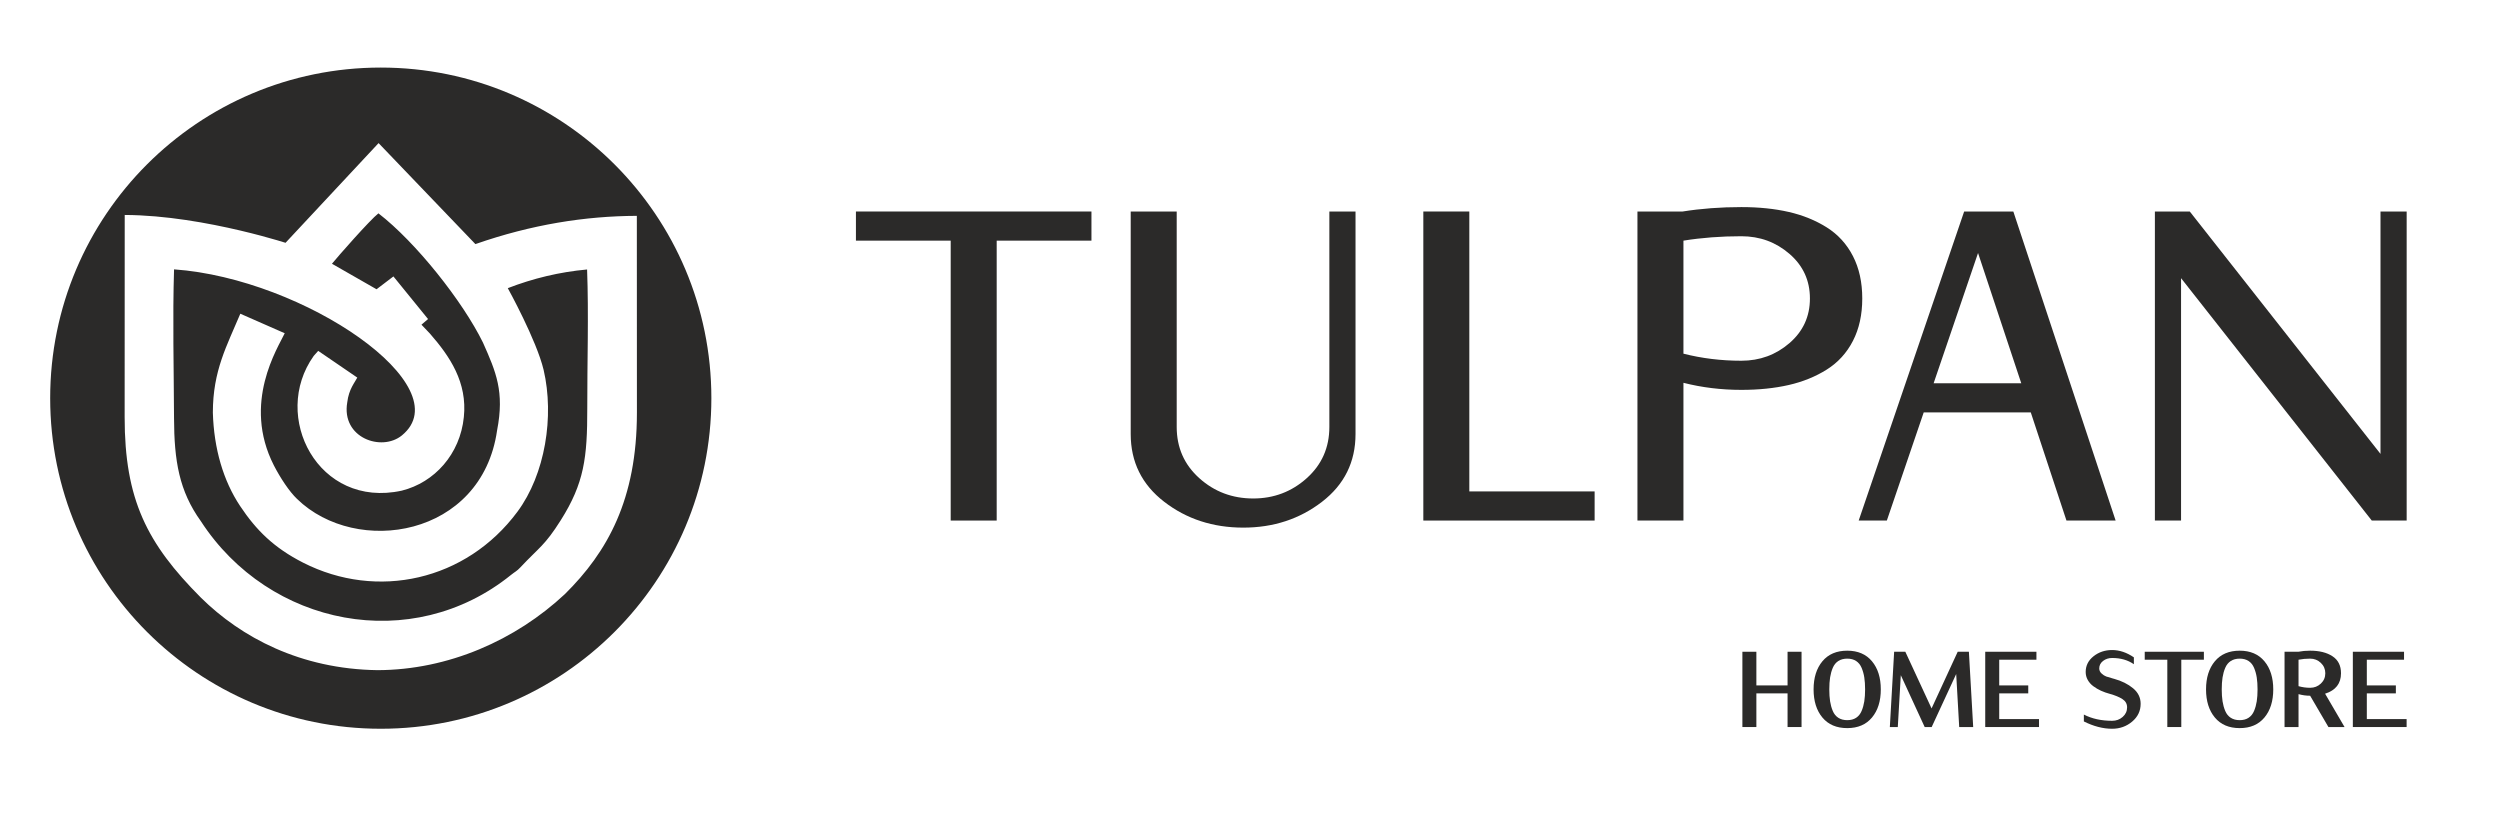 <?xml version="1.0" encoding="UTF-8"?> <!-- Creator: CorelDRAW 2020 (64-Bit) --> <svg xmlns="http://www.w3.org/2000/svg" xmlns:xlink="http://www.w3.org/1999/xlink" xmlns:xodm="http://www.corel.com/coreldraw/odm/2003" xml:space="preserve" width="90mm" height="30mm" style="shape-rendering:geometricPrecision; text-rendering:geometricPrecision; image-rendering:optimizeQuality; fill-rule:evenodd; clip-rule:evenodd" viewBox="0 0 9000 3000"> <defs> <style type="text/css"> <![CDATA[ .fil1 {fill:#2B2A29} .fil0 {fill:#2B2A29;fill-rule:nonzero} ]]> </style> </defs> <g id="Слой_x0020_1">  <polygon class="fil0" points="3929.23,866.32 3588.08,866.32 3588.08,1874 3422.5,1874 3422.5,866.32 3081.34,866.32 3081.34,761.42 3929.23,761.42 "></polygon> <path id="1" class="fil0" d="M4879.89 1562.48c0,100.66 -40.21,181.98 -120.61,243.97 -80.42,61.99 -174.86,92.98 -283.35,92.98 -109.43,0 -204.36,-30.99 -284.77,-92.98 -80.41,-61.99 -120.62,-143.31 -120.62,-243.97l0 -801.06 165.58 0 0 775.63c0,74.17 27.12,135.63 81.37,184.37 54.23,48.74 118.95,73.11 194.13,73.11 74.22,0 138.46,-24.37 192.69,-73.11 54.25,-48.74 81.37,-110.2 81.37,-184.37l0 -775.63 94.21 0 0 801.06z"></path> <polygon id="2" class="fil0" points="5740.63,1874 5123.98,1874 5123.98,761.42 5289.56,761.42 5289.56,1769.1 5740.63,1769.1 "></polygon> <path id="3" class="fil0" d="M6670.59 921.95c22.37,43.44 33.56,94.3 33.56,152.58 0,58.28 -11.19,109.14 -33.56,152.58 -22.36,43.45 -53.76,77.88 -94.21,103.32 -40.44,25.43 -86.11,43.97 -137.03,55.62 -50.91,11.66 -107.77,17.49 -170.57,17.49 -72.32,0 -141.79,-8.48 -208.4,-25.43l0 495.89 -165.58 0 0 -1112.58 162.72 0c66.61,-10.6 137.03,-15.89 211.26,-15.89 62.8,0 119.66,5.82 170.57,17.48 50.92,11.66 96.59,30.2 137.03,55.63 40.45,25.43 71.85,59.87 94.21,103.31zm-228.38 313.11c49.01,-42.38 73.51,-95.89 73.51,-160.53 0,-64.63 -24.5,-118.14 -73.51,-160.53 -49.01,-42.38 -106.82,-63.57 -173.43,-63.57 -73.28,0 -142.74,5.29 -208.4,15.89l0 406.89c66.61,16.95 136.08,25.43 208.4,25.43 66.61,0 124.42,-21.19 173.43,-63.58z"></path> <path id="4" class="fil0" d="M7616.27 1874l-177 0 -128.47 -389.4 -385.4 0 -132.76 389.4 -101.35 0 379.7 -1112.58 177 0 368.28 1112.58zm-339.73 -494.3l-155.59 -468.88 -159.87 468.88 315.46 0z"></path> <polygon id="5" class="fil0" points="8663.99,1874 8538.39,1874 7851.8,1001.42 7851.8,1874 7757.59,1874 7757.59,761.42 7883.19,761.42 8569.78,1634 8569.78,761.42 8663.99,761.42 "></polygon> <polygon class="fil0" points="6485.55,2617.34 6435.22,2617.34 6435.22,2496.15 6322.94,2496.15 6322.94,2617.34 6272.6,2617.34 6272.6,2346.31 6322.94,2346.31 6322.94,2467.5 6435.22,2467.5 6435.22,2346.31 6485.55,2346.31 "></polygon> <path id="1" class="fil0" d="M6739.15 2380.58c21.17,25.42 31.75,59.17 31.75,101.25 0,42.07 -10.58,75.82 -31.75,101.24 -21.17,25.43 -50.85,38.14 -89.05,38.14 -38.46,0 -68.27,-12.71 -89.44,-38.14 -21.17,-25.42 -31.75,-59.17 -31.75,-101.24 0,-42.08 10.58,-75.83 31.75,-101.25 21.17,-25.43 50.98,-38.14 89.44,-38.14 38.2,0 67.88,12.71 89.05,38.14zm-27.68 144.22c1.93,-12.39 2.9,-26.71 2.9,-42.97 0,-16.26 -0.97,-30.59 -2.9,-42.98 -1.94,-12.39 -5.17,-23.94 -9.68,-34.65 -4.52,-10.71 -11.1,-18.91 -19.75,-24.59 -8.65,-5.68 -19.29,-8.52 -31.94,-8.52 -12.65,0 -23.36,2.84 -32.14,8.52 -8.77,5.68 -15.42,13.88 -19.94,24.59 -4.51,10.71 -7.74,22.26 -9.68,34.65 -1.93,12.39 -2.9,26.72 -2.9,42.98 0,16.26 0.97,30.58 2.9,42.97 1.94,12.39 5.17,23.94 9.68,34.66 4.52,10.71 11.17,18.9 19.94,24.58 8.78,5.68 19.49,8.52 32.14,8.52 12.65,0 23.29,-2.84 31.94,-8.52 8.65,-5.68 15.23,-13.87 19.75,-24.58 4.51,-10.72 7.74,-22.27 9.68,-34.66z"></path> <polygon id="2" class="fil0" points="7103.49,2617.34 7053.15,2617.34 7042.31,2426.46 6954.03,2617.34 6928.87,2617.34 6842.91,2430.72 6832.07,2617.34 6803.42,2617.34 6818.91,2346.31 6859.18,2346.31 6953.65,2550.36 7047.73,2346.31 7088,2346.31 "></polygon> <polygon id="3" class="fil0" points="7340.44,2617.34 7146.85,2617.34 7146.85,2346.31 7331.15,2346.31 7331.15,2374.97 7197.19,2374.97 7197.19,2467.5 7301.72,2467.5 7301.72,2496.15 7197.19,2496.15 7197.19,2588.69 7340.44,2588.69 "></polygon> <path id="4" class="fil0" d="M7706.32 2533.71c0,25.55 -10.19,46.91 -30.58,64.08 -20.4,17.16 -44.4,25.74 -72.02,25.74 -32.78,0 -66.72,-8.77 -101.83,-26.32l0 -24.78c28.91,14.97 62.85,22.45 101.83,22.45 14.71,0 27.36,-4.64 37.94,-13.93 10.59,-9.3 15.88,-20.78 15.88,-34.46 0,-12.65 -5.62,-22.59 -16.84,-29.82 -11.23,-7.22 -26.14,-13.42 -44.72,-18.58 -11.62,-3.1 -22.4,-6.91 -32.33,-11.42 -9.94,-4.52 -19.17,-9.94 -27.69,-16.26 -8.51,-6.33 -15.23,-13.88 -20.13,-22.65 -4.9,-8.78 -7.36,-18.33 -7.36,-28.66 0,-22.71 9.42,-41.55 28.27,-56.52 18.84,-14.98 41.17,-22.46 66.98,-22.46 26.33,0 52.4,8.78 78.21,26.33l0 24.78c-21.42,-14.97 -47.49,-22.46 -78.21,-22.46 -12.65,0 -23.55,3.55 -32.72,10.65 -9.16,7.1 -13.74,16.07 -13.74,26.91 0,6.97 2.77,13.03 8.32,18.19 5.55,5.17 11.17,8.78 16.84,10.85 5.68,2.06 13.81,4.51 24.4,7.35 1.8,0.52 3.22,0.91 4.26,1.16 27.1,7.49 49.75,18.78 67.95,33.88 18.19,15.1 27.29,33.75 27.29,55.95z"></path> <polygon id="5" class="fil0" points="7933.98,2374.97 7852.67,2374.97 7852.67,2617.34 7802.34,2617.34 7802.34,2374.97 7721.03,2374.97 7721.03,2346.31 7933.98,2346.31 "></polygon> <path id="6" class="fil0" d="M8151.96 2380.58c21.17,25.42 31.75,59.17 31.75,101.25 0,42.07 -10.58,75.82 -31.75,101.24 -21.17,25.43 -50.85,38.14 -89.05,38.14 -38.46,0 -68.27,-12.71 -89.44,-38.14 -21.17,-25.42 -31.75,-59.17 -31.75,-101.24 0,-42.08 10.58,-75.83 31.75,-101.25 21.17,-25.43 50.98,-38.14 89.44,-38.14 38.2,0 67.88,12.71 89.05,38.14zm-27.68 144.22c1.93,-12.39 2.9,-26.71 2.9,-42.97 0,-16.26 -0.97,-30.59 -2.9,-42.98 -1.94,-12.39 -5.17,-23.94 -9.68,-34.65 -4.52,-10.71 -11.1,-18.91 -19.75,-24.59 -8.65,-5.68 -19.29,-8.52 -31.94,-8.52 -12.65,0 -23.36,2.84 -32.14,8.52 -8.77,5.68 -15.42,13.88 -19.94,24.59 -4.51,10.71 -7.74,22.26 -9.68,34.65 -1.93,12.39 -2.9,26.72 -2.9,42.98 0,16.26 0.97,30.58 2.9,42.97 1.94,12.39 5.17,23.94 9.68,34.66 4.52,10.71 11.17,18.9 19.94,24.58 8.78,5.68 19.49,8.52 32.14,8.52 12.65,0 23.29,-2.84 31.94,-8.52 8.65,-5.68 15.23,-13.87 19.75,-24.58 4.51,-10.72 7.74,-22.27 9.68,-34.66z"></path> <path id="7" class="fil0" d="M8440.41 2617.34l-58.08 0 -65.82 -112.67c-14.2,0 -28.13,-1.94 -41.81,-5.81l0 118.48 -50.34 0 0 -271.03 49.56 0c13.17,-2.58 27.36,-3.87 42.59,-3.87 33.3,0 60.14,6.71 80.53,20.14 20.4,13.42 30.59,33.81 30.59,61.17 0,36.91 -19.1,61.43 -57.3,73.56l70.08 120.03zm-85.37 -156.42c10.71,-10.07 16.06,-22.46 16.06,-37.17 0,-14.71 -5.35,-27.17 -16.06,-37.36 -10.72,-10.2 -23.56,-15.3 -38.53,-15.3 -14.71,0 -28.65,1.29 -41.81,3.88l0 95.24c13.68,3.87 27.61,5.81 41.81,5.81 14.97,0 27.81,-5.03 38.53,-15.1z"></path> <polygon id="8" class="fil0" points="8663.81,2617.34 8470.22,2617.34 8470.22,2346.31 8654.52,2346.31 8654.52,2374.97 8520.56,2374.97 8520.56,2467.5 8625.09,2467.5 8625.09,2496.15 8520.56,2496.15 8520.56,2588.69 8663.81,2588.69 "></polygon> <g> <path class="fil1" d="M1370.81 243.23c657.28,0 1190.13,532.84 1190.13,1190.13 0,657.31 -532.85,1190.16 -1190.13,1190.16 -657.31,0 -1190.16,-532.85 -1190.16,-1190.16 0,-657.29 532.85,-1190.13 1190.16,-1190.13zm503.31 1798.54c-14.62,15.56 -19.08,15.56 -34.75,28.19 -355.67,286.94 -870.26,185.42 -1116.31,-193.68 -78.12,-108.69 -96.1,-217.3 -96.57,-371.54 -0.71,-175 -5.39,-361.41 0.08,-535.05 470.24,33.63 1034.43,422.48 820.28,597.78 -73.05,59.81 -218.96,8.87 -196.73,-119.09 5.63,-47.91 27.81,-72.18 36.13,-89.04l-140.75 -96.22 -16.18 18.25c-155.11,217.54 16.22,551.11 317.22,484.93 117.38,-29.38 209.78,-130.89 223.28,-264.77 13.06,-124.56 -49.91,-218.19 -122.18,-300.74l-30.37 -31.89 23.7 -20.3 -124.66 -153.46 -60.72 46.23 -160.53 -91.83c18.2,-22.73 137.09,-158.16 167.28,-181.51 134.4,103.57 303.37,316.52 376.38,465.41 47.13,105.95 77.84,176.56 50.81,315.89 -55.05,385.17 -506.55,454.66 -719.98,247.01 -28.17,-26.75 -60.45,-76 -83.56,-120.8 -115.05,-225.48 14.91,-424.21 39.03,-475.84l-159.85 -70.3c-48.13,115.11 -98.83,204.26 -98.88,356.07 3.77,130.41 37.81,245.52 98.04,336.12 58.44,87.81 122.16,150.67 226.75,203.95 266.57,135.83 587.22,65.21 771.59,-183.16 100.18,-134.94 133.32,-343.56 94.39,-510.68 -25.68,-107.59 -128.99,-294.3 -128.99,-294.3 90.77,-35.12 185.68,-58.17 285.47,-67.24 6.11,161.67 0.29,336.25 0.65,499.64 0.26,178.45 -11.23,269.68 -95.41,403.06 -57.93,91.7 -76.52,96.39 -144.66,168.91l0 0zm-846.15 -1167.75c43.8,14.83 -285.81,-99.1 -579,-100.15l-0.26 727.28c-0.17,297.44 80.31,455.43 274.1,649.93 145.79,144.01 359.54,257.55 636.06,261.49 255.36,-0.59 497.85,-108.42 674.81,-273.9 153.13,-151.53 259.2,-340.42 259.2,-653.2l-0.27 -708.41c-186.19,0.67 -379.15,31.23 -581.19,101.7l-348.55 -363.59c-111.66,119.6 -223.26,239.24 -334.9,358.85z"></path> </g> </g> </svg> 